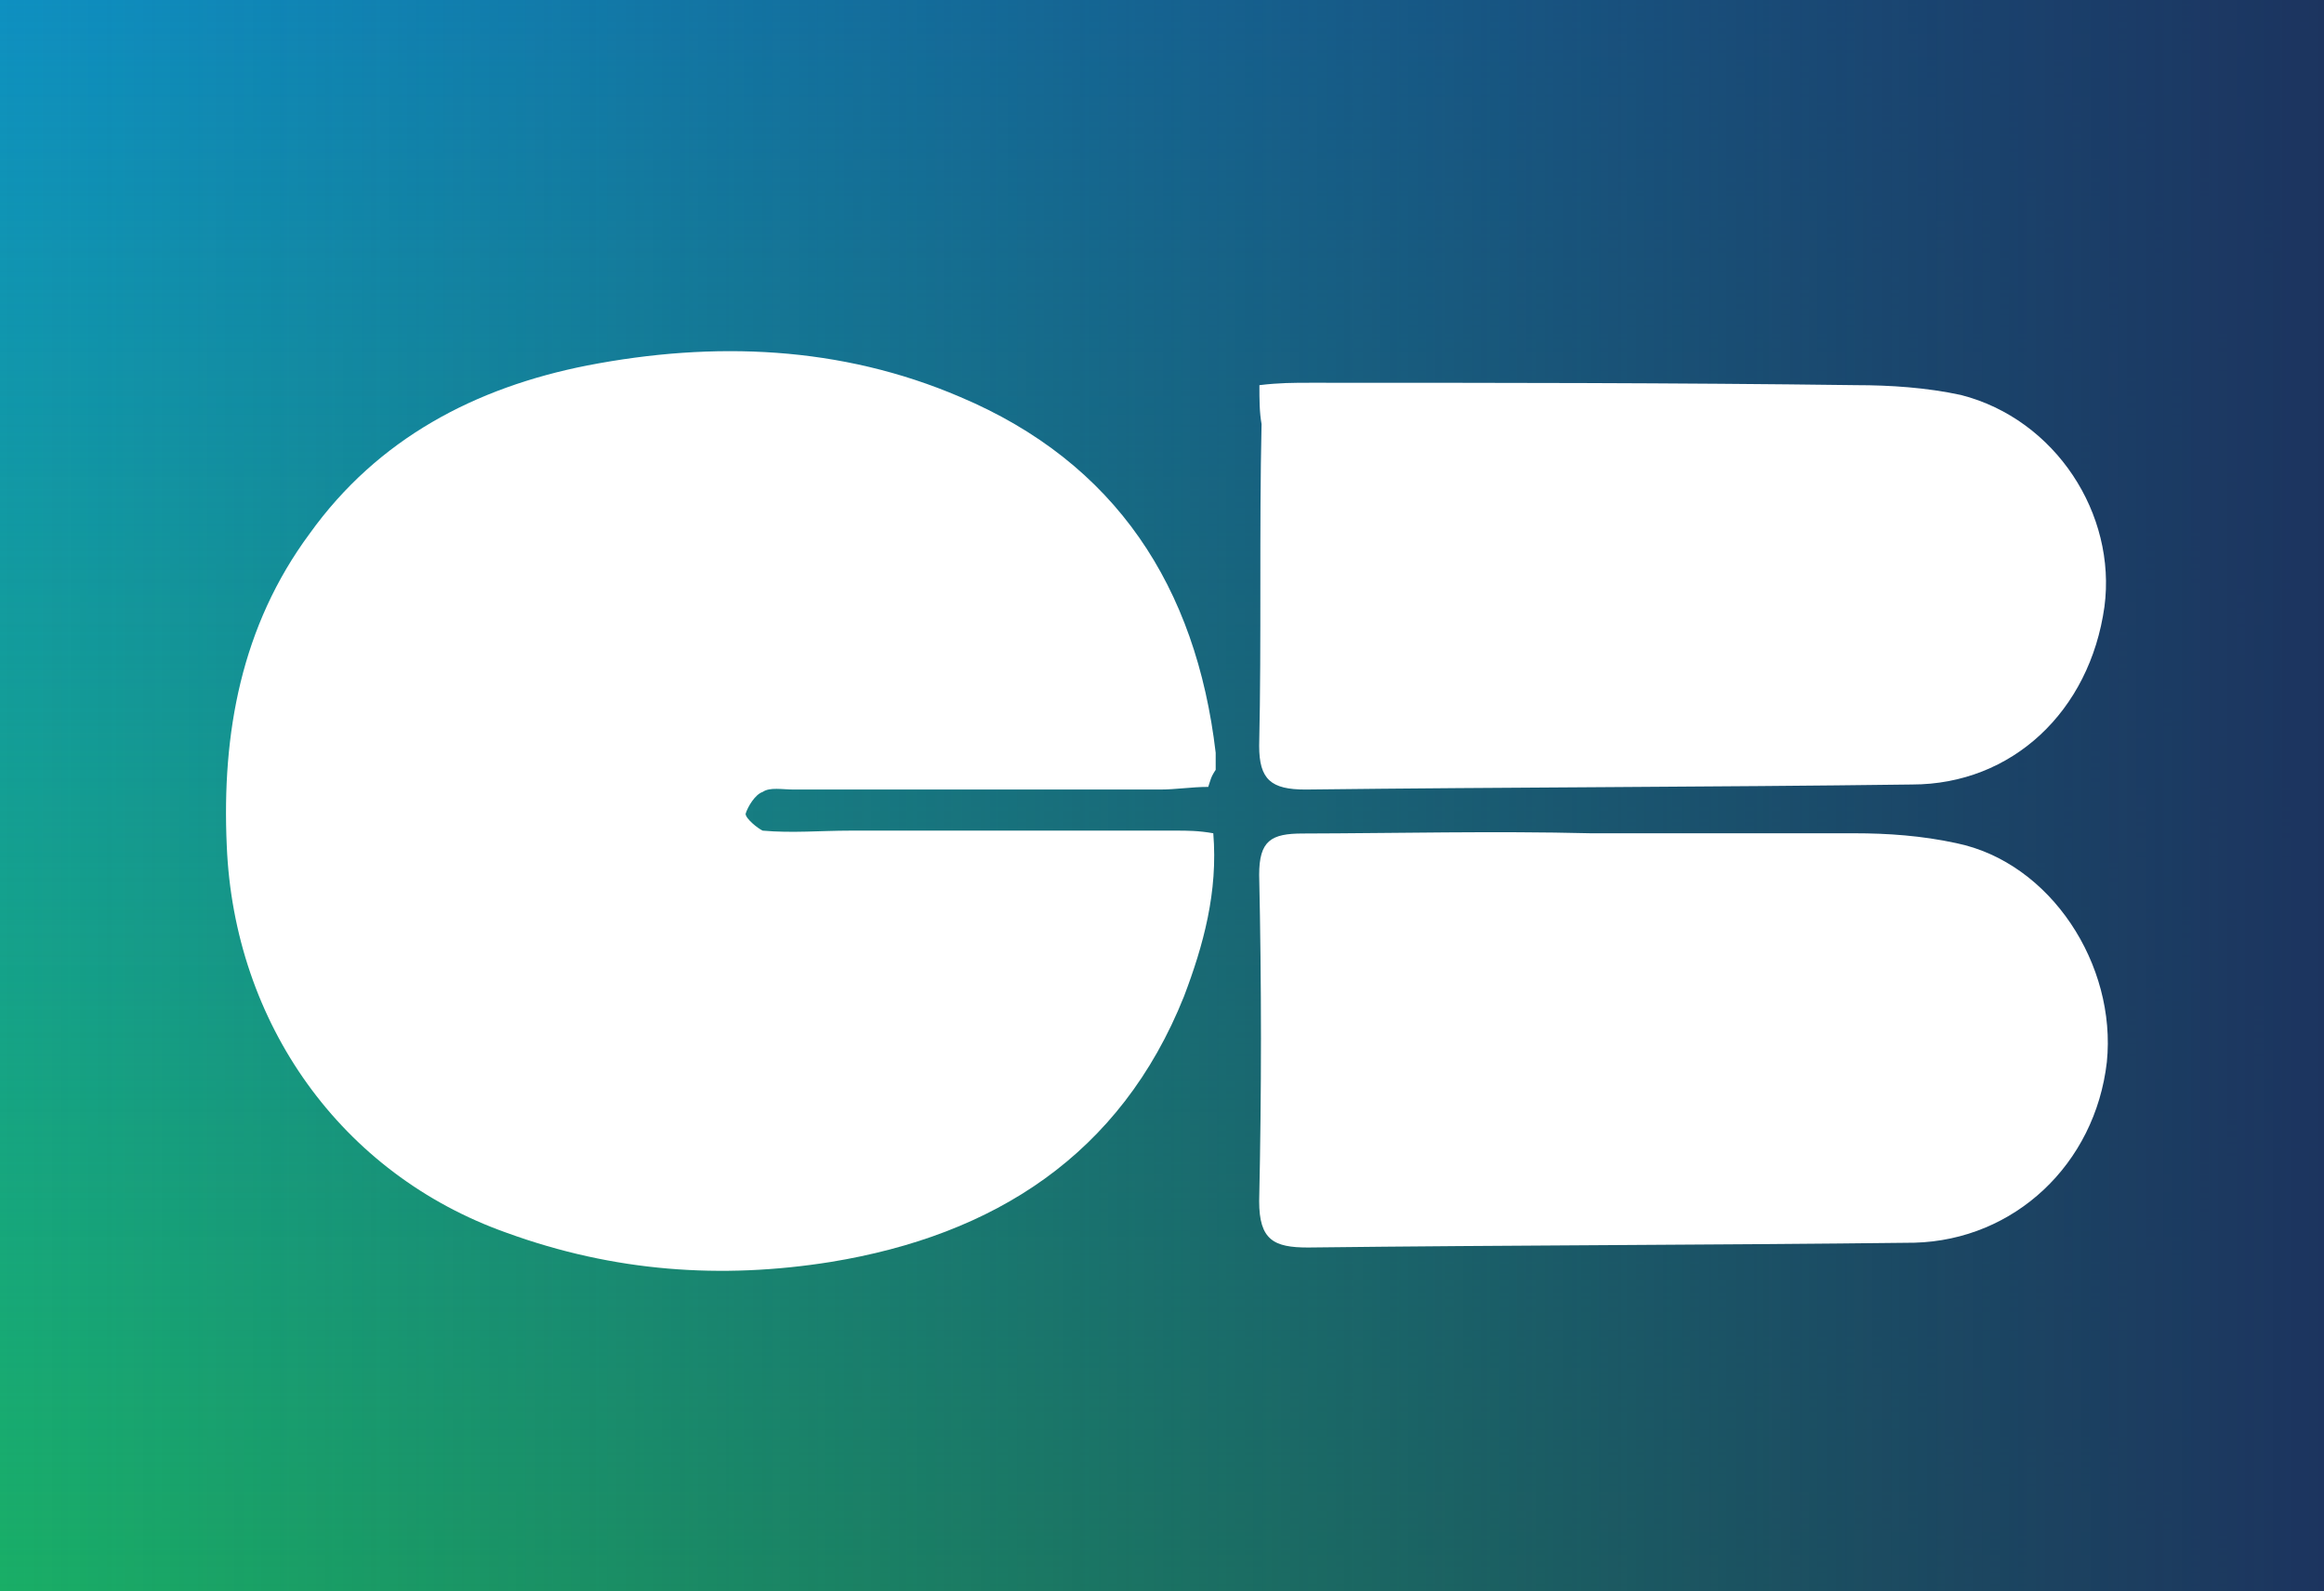 <?xml version="1.0" encoding="UTF-8"?>
<svg xmlns="http://www.w3.org/2000/svg" xmlns:xlink="http://www.w3.org/1999/xlink" version="1.1" id="Calque_1" x="0px" y="0px" width="9.675px" height="6.622px" viewBox="0 0 9.675 6.622" xml:space="preserve">
<g>
	<path fill="#19AE66" d="M9.675,0H0v6.622h9.675V0z"></path>
	
		<linearGradient id="SVGID_1_" gradientUnits="userSpaceOnUse" x1="379.038" y1="501.089" x2="379.038" y2="507.711" gradientTransform="matrix(1 0 0 1 -374.2 -501.09)">
		<stop offset="0" style="stop-color:#0E90C1"></stop>
		<stop offset="1" style="stop-color:#0E90C1;stop-opacity:0"></stop>
	</linearGradient>
	<path fill="url(#SVGID_1_)" d="M9.675,0H0v6.622h9.675V0z"></path>
	
		<linearGradient id="SVGID_2_" gradientUnits="userSpaceOnUse" x1="374.2" y1="504.401" x2="383.875" y2="504.401" gradientTransform="matrix(1 0 0 1 -374.2 -501.09)">
		<stop offset="0" style="stop-color:#1D3560;stop-opacity:0"></stop>
		<stop offset="1" style="stop-color:#1C345F"></stop>
	</linearGradient>
	<path fill="url(#SVGID_2_)" d="M9.675,0H0v6.622h9.675V0z"></path>
	<path fill="#FFFFFF" d="M5.03,3.275c-0.071,0-0.132,0.011-0.203,0.011c-0.507,0-1.014,0-1.521,0c-0.05,0-0.101-0.011-0.131,0.01   c-0.031,0.01-0.062,0.061-0.071,0.091c0,0.02,0.051,0.061,0.071,0.07c0.122,0.011,0.243,0,0.365,0c0.456,0,0.903,0,1.359,0   c0.041,0,0.091,0,0.152,0.011C5.071,3.712,5.01,3.934,4.929,4.147c-0.264,0.66-0.791,0.994-1.47,1.105   C3.002,5.325,2.556,5.293,2.11,5.131C1.42,4.887,0.974,4.258,0.944,3.519C0.923,3.052,1.004,2.606,1.289,2.221   c0.284-0.396,0.689-0.608,1.156-0.7C2.972,1.419,3.5,1.439,3.997,1.652C4.646,1.926,4.98,2.443,5.061,3.133   c0,0.021,0,0.051,0,0.071C5.04,3.235,5.04,3.246,5.03,3.275z"></path>
	<path fill="#FFFFFF" d="M6.622,3.468c0.365,0,0.73,0,1.096,0c0.141,0,0.283,0.01,0.426,0.041C8.538,3.59,8.812,4.016,8.771,4.42   C8.722,4.846,8.386,5.161,7.97,5.172c-0.842,0.01-1.684,0.01-2.525,0.02c-0.142,0-0.203-0.031-0.203-0.193   c0.01-0.455,0.01-0.902,0-1.358c0-0.143,0.05-0.172,0.182-0.172C5.821,3.468,6.216,3.458,6.622,3.468   C6.622,3.458,6.622,3.458,6.622,3.468z"></path>
	<path fill="#FFFFFF" d="M5.243,1.603c0.082-0.01,0.143-0.01,0.213-0.01c0.76,0,1.51,0,2.272,0.01c0.141,0,0.293,0.01,0.436,0.041   C8.558,1.745,8.812,2.14,8.761,2.525C8.7,2.961,8.376,3.265,7.96,3.265C7.118,3.276,6.276,3.276,5.435,3.286   c-0.143,0-0.193-0.041-0.193-0.182c0.01-0.447,0-0.893,0.01-1.339C5.243,1.714,5.243,1.664,5.243,1.603z"></path>
</g>
</svg>
